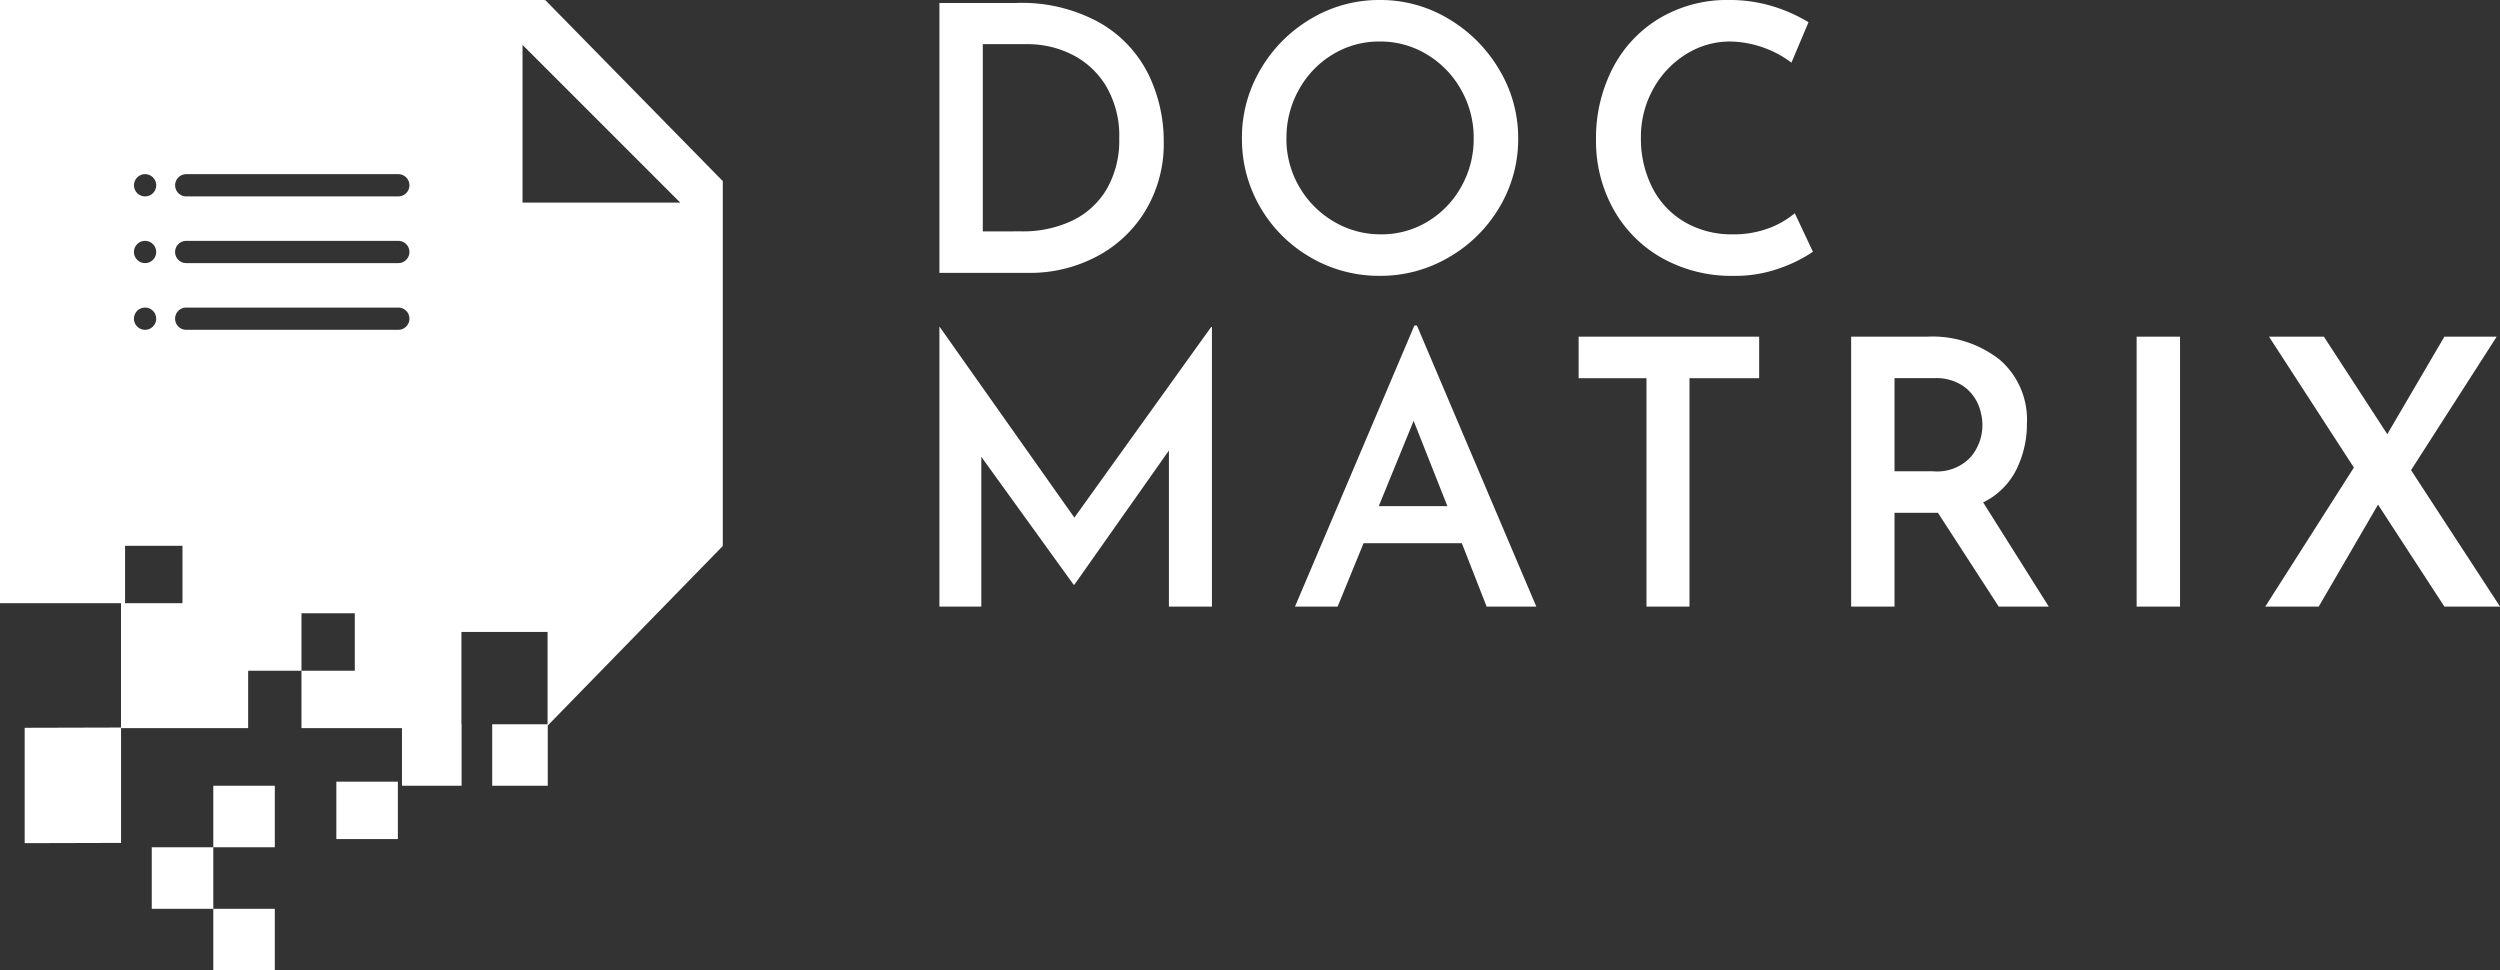 <svg xmlns="http://www.w3.org/2000/svg" width="219.885" height="85.344" viewBox="0 0 219.885 85.344">
  <rect x="0" y="0" width="219.885" height="85.344" fill="#333333" stroke="none"/>
  <g id="Group_22" data-name="Group 22" transform="translate(-790.659 -162)">
    <path id="Path_34" data-name="Path 34" d="M5-36.539h6.751a14.1,14.1,0,0,1,7.386,1.761,10.7,10.7,0,0,1,4.256,4.533,13.413,13.413,0,0,1,1.337,5.9,11.374,11.374,0,0,1-1.614,6.082,10.963,10.963,0,0,1-4.321,4.044,12.522,12.522,0,0,1-5.9,1.419H5Zm7.207,20.088a10.115,10.115,0,0,0,4.484-.946,7.031,7.031,0,0,0,3.033-2.788A8.512,8.512,0,0,0,20.816-24.6a8.572,8.572,0,0,0-1.19-4.68,7.29,7.29,0,0,0-3.033-2.756,8.716,8.716,0,0,0-3.8-.881H8.816v16.469Zm19.4-8.185a11.775,11.775,0,0,1,1.631-6.049,12.387,12.387,0,0,1,4.419-4.451A11.657,11.657,0,0,1,43.742-36.8a11.6,11.6,0,0,1,6.049,1.663,12.61,12.61,0,0,1,4.451,4.468,11.626,11.626,0,0,1,1.663,6.033,11.659,11.659,0,0,1-1.647,6.066,12.259,12.259,0,0,1-4.451,4.4,11.862,11.862,0,0,1-6.066,1.631,11.926,11.926,0,0,1-6.082-1.614,12.043,12.043,0,0,1-4.419-4.386A11.808,11.808,0,0,1,31.611-24.636Zm3.913,0A8.34,8.34,0,0,0,36.633-20.4a8.409,8.409,0,0,0,3.017,3.065A8.01,8.01,0,0,0,43.84-16.19a7.784,7.784,0,0,0,4.109-1.125A8.241,8.241,0,0,0,50.9-20.38a8.526,8.526,0,0,0,1.092-4.256,8.517,8.517,0,0,0-1.109-4.272,8.375,8.375,0,0,0-3-3.1,7.867,7.867,0,0,0-4.142-1.141,7.842,7.842,0,0,0-4.158,1.141,8.291,8.291,0,0,0-2.968,3.1A8.617,8.617,0,0,0,35.524-24.636Zm46.308,9.979a12.454,12.454,0,0,1-2.886,1.435,11.475,11.475,0,0,1-4.027.685,12.51,12.51,0,0,1-6.441-1.614,11.128,11.128,0,0,1-4.239-4.337,12.3,12.3,0,0,1-1.484-5.984,13.388,13.388,0,0,1,1.484-6.359,10.958,10.958,0,0,1,4.142-4.386A11.6,11.6,0,0,1,74.429-36.8a12.919,12.919,0,0,1,3.864.554,13.71,13.71,0,0,1,3.147,1.4l-1.5,3.555a9.264,9.264,0,0,0-5.381-1.859,7.249,7.249,0,0,0-3.9,1.125,8.244,8.244,0,0,0-2.886,3.065A8.628,8.628,0,0,0,66.7-24.7a9.476,9.476,0,0,0,.995,4.386,7.346,7.346,0,0,0,2.837,3.033,8.185,8.185,0,0,0,4.256,1.092,8.787,8.787,0,0,0,3.114-.522,7.672,7.672,0,0,0,2.332-1.337ZM28.969-8.037V16.552H25.186V2.823L16.87,14.628h-.065L8.685,3.377V16.552H5V-8.037h.033L16.87,8.725,28.9-8.037Zm21.98,19.012H42.307l-2.283,5.577h-3.75l10.5-24.719H47L57.5,16.552h-4.37ZM49.677,7.714,46.71.214l-3.065,7.5ZM77.1-7.189v3.652H70.972V16.552H67.19V-3.537H61.222V-7.189ZM98.17,16.552,92.822,8.3H89.006v8.251H85.191V-7.189h6.685a9.56,9.56,0,0,1,6.375,2.022,6.941,6.941,0,0,1,2.4,5.609,9.016,9.016,0,0,1-.929,4.06A6.364,6.364,0,0,1,96.8,7.388l5.772,9.164Zm-9.164-11.9H92.4a4.036,4.036,0,0,0,3.31-1.256A4.34,4.34,0,0,0,96.735.572a4.72,4.72,0,0,0-.391-1.843,3.732,3.732,0,0,0-1.337-1.6,4.2,4.2,0,0,0-2.478-.669H89.006ZM114.117-7.189V16.552H110.3V-7.189Zm23.252,23.741-5.837-8.968-5.218,8.968h-4.7l7.794-12.229L121.944-7.189h4.826l5.577,8.577,5.022-8.577h4.6l-7.533,11.74,7.827,12Z" transform="translate(868.284 198.8)" fill="#fff"/>
    <path id="Subtraction_22" data-name="Subtraction 22" d="M24.17,85.344H18.76V79.934H13.348V74.522H18.76v5.411H24.17v5.411Zm0-10.823H18.76V69.11H24.17v5.411Zm-22-.361h0l0-10.148,8.477-.022,0,10.148ZM34.994,73.8H29.582V68.749h5.412V73.8ZM40.6,69.111H35.355V64.042H26.516v-5.05h4.69V53.942h-4.69v5.051h-4.69v5.05H10.643V53.056H0V0H47.9V.037L47.951,0,63.543,15.9h.029V48.005h-.015l.015.017L48.178,63.81v5.3H43.291V63.7h4.87V55.581H40.585V63.7H40.6V69.11ZM11,48.005v5.051h5.05V48.005Zm5.378-20.953a.978.978,0,1,0,0,1.956H35.033a.978.978,0,1,0,0-1.956Zm-3.619,0a.978.978,0,1,0,.978.977A.979.979,0,0,0,12.762,27.052Zm3.619-5.867a.978.978,0,1,0,0,1.956H35.033a.978.978,0,1,0,0-1.956Zm-3.619,0a.978.978,0,1,0,.978.977A.979.979,0,0,0,12.762,21.185Zm33.2-17.233h0V17.821H59.83L45.962,3.952ZM16.381,15.318a.978.978,0,1,0,0,1.956H35.033a.978.978,0,1,0,0-1.956Zm-3.619,0a.978.978,0,1,0,.978.977A.979.979,0,0,0,12.762,15.318Z" transform="translate(790.659 162)" fill="#fff"/>
  </g>
</svg>
